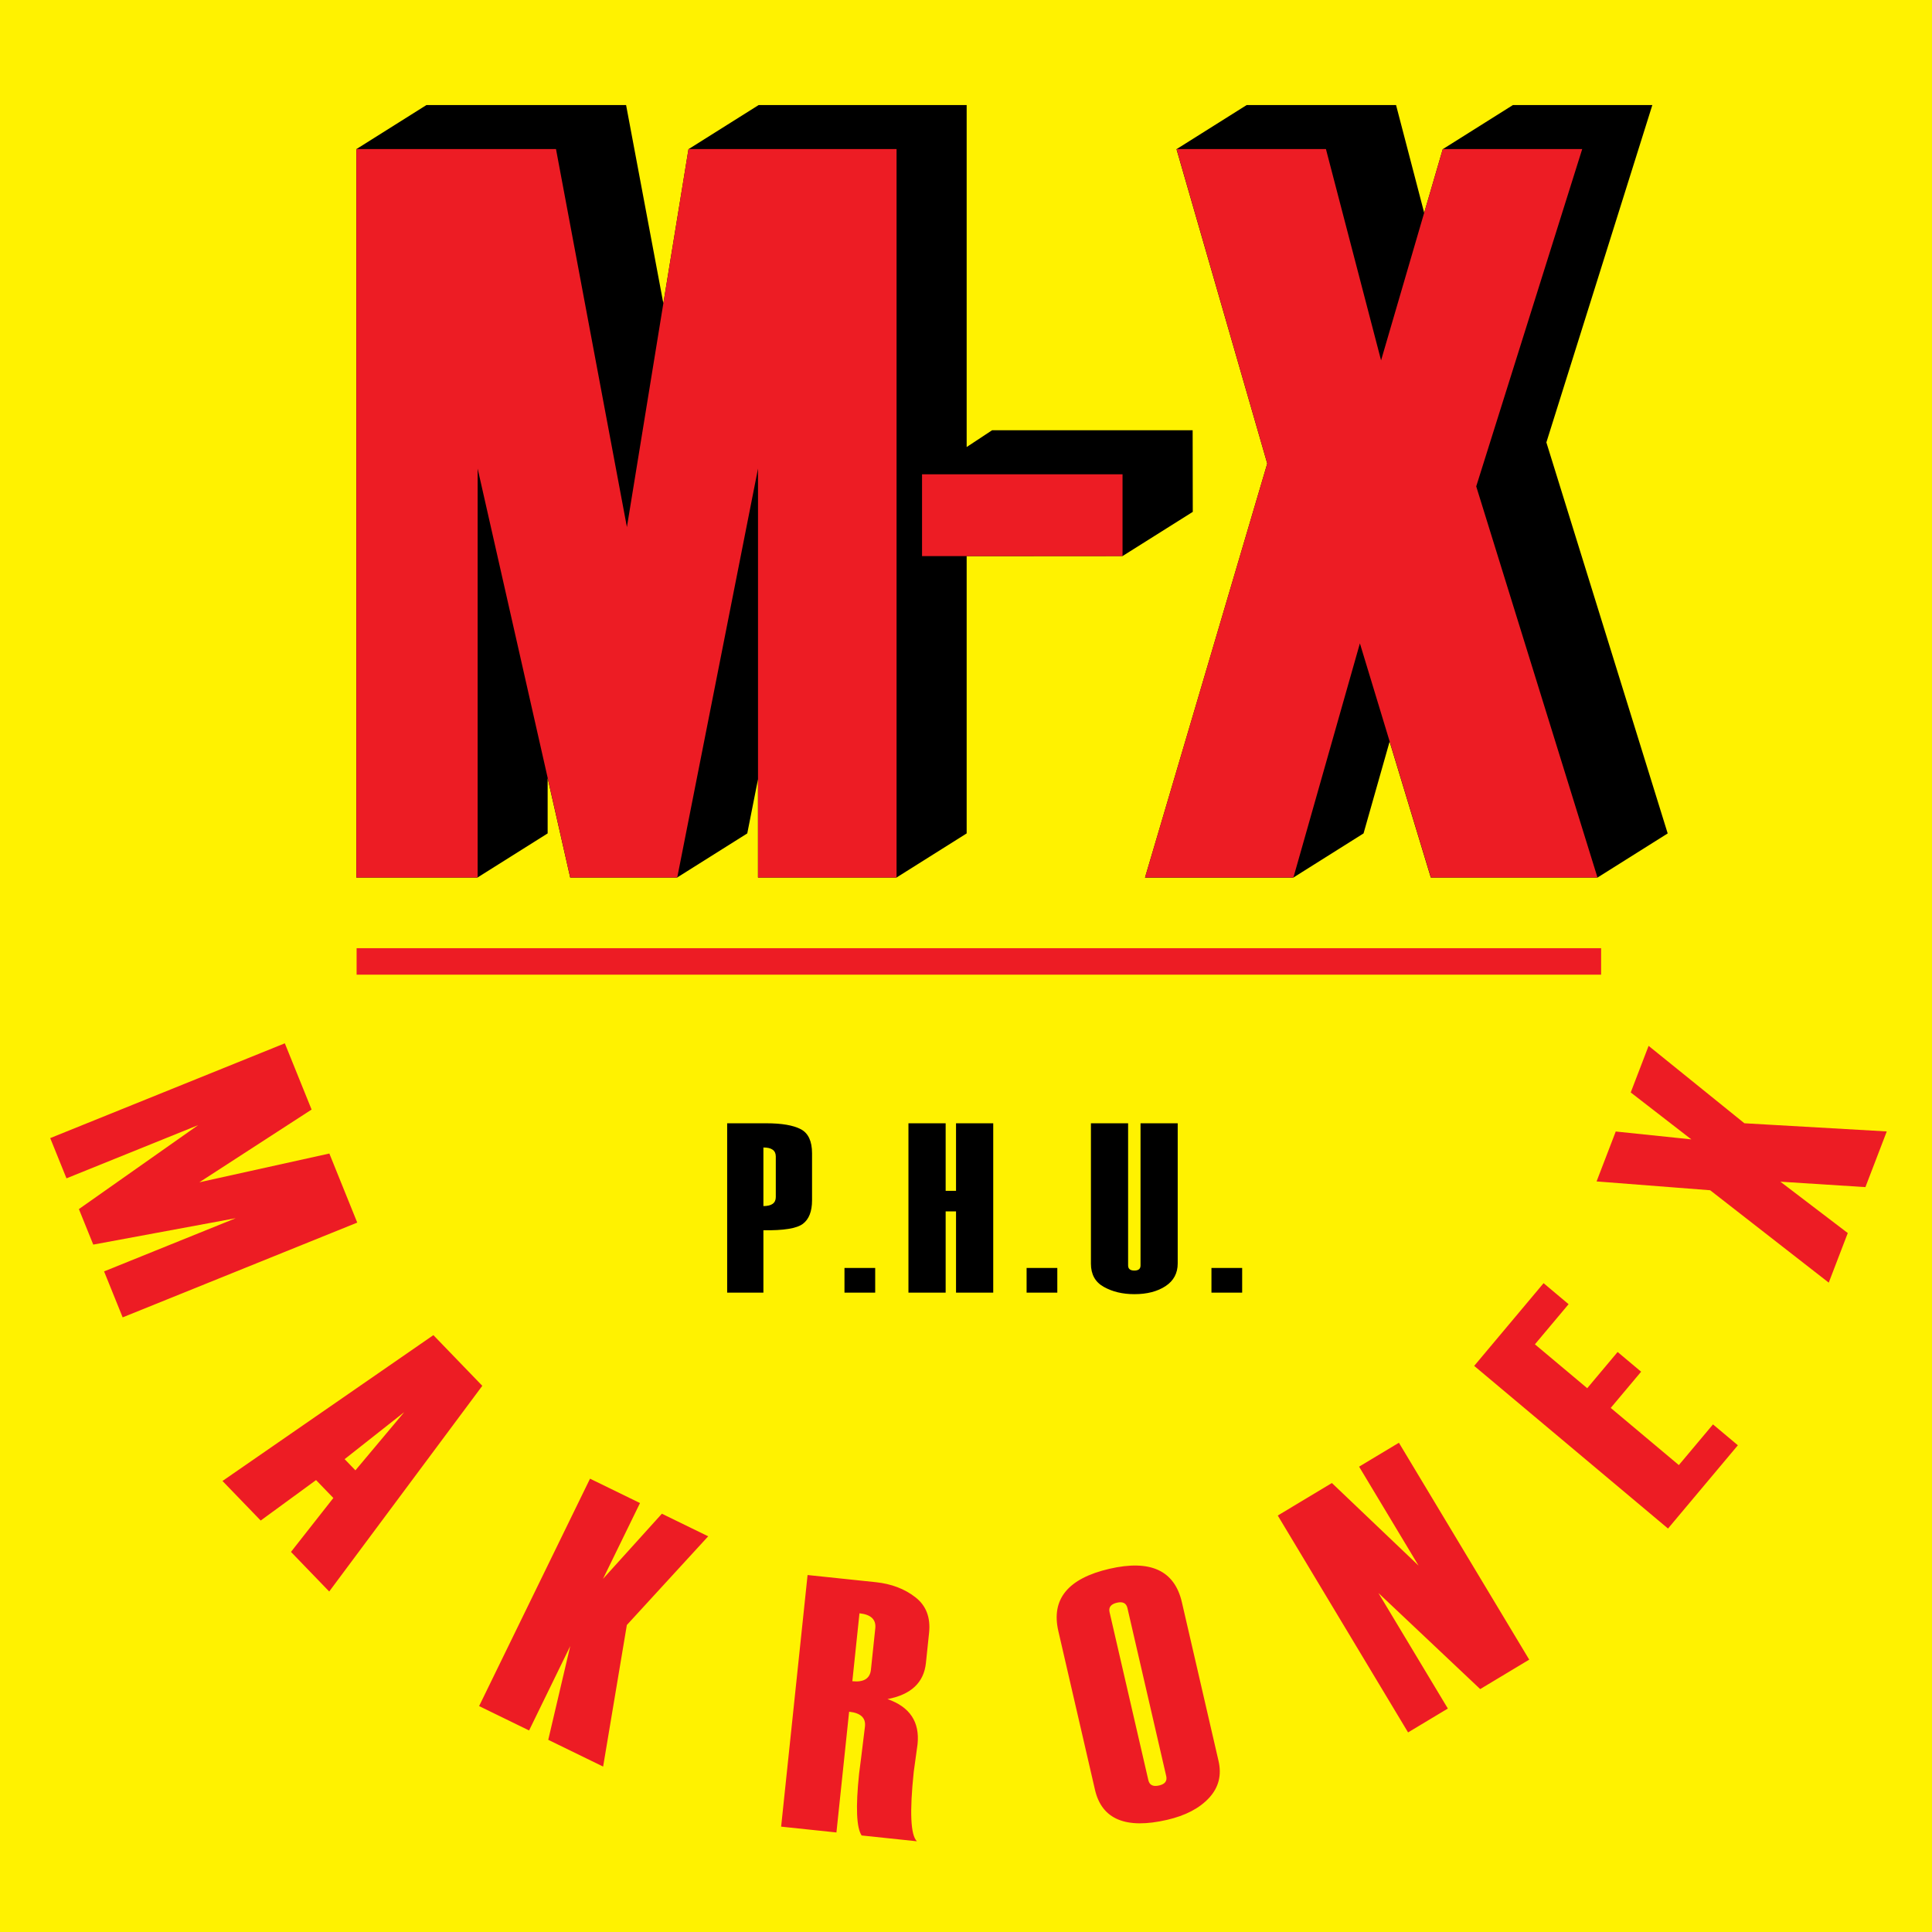 <?xml version="1.0" encoding="utf-8"?>
<!-- Generator: Adobe Illustrator 13.0.0, SVG Export Plug-In . SVG Version: 6.00 Build 14948)  -->
<!DOCTYPE svg PUBLIC "-//W3C//DTD SVG 1.0//EN" "http://www.w3.org/TR/2001/REC-SVG-20010904/DTD/svg10.dtd">
<svg version="1.0" id="Layer_1" xmlns="http://www.w3.org/2000/svg" xmlns:xlink="http://www.w3.org/1999/xlink" x="0px" y="0px"
	 width="192.756px" height="192.756px" viewBox="0 0 192.756 192.756" enable-background="new 0 0 192.756 192.756"
	 xml:space="preserve">
<g>
	<polygon fill-rule="evenodd" clip-rule="evenodd" fill="#FFF200" points="0,0 192.756,0 192.756,192.756 0,192.756 0,0 	"/>
	<path fill-rule="evenodd" clip-rule="evenodd" d="M96.445,55.485l15.557-0.011l7.002-4.405l-0.013-8.145H98.984l-2.54,1.677V10.479
		H75.694l-7.003,4.404l-2.509,15.38l-3.717-19.784H42.549l-7.003,4.404v72.67h12.09l7.003-4.404V77.64l2.249,9.913h10.665
		l7.002-4.404l1.07-5.403v9.807h13.817l7.002-4.404V55.485L96.445,55.485z M159.383,87.554h-16.631l-4.111-13.562l-2.6,9.158
		l-7.003,4.405h-14.799l12.195-41.306l-9.055-31.365l7.003-4.404h14.903l2.806,10.75l1.851-6.346l7.003-4.404h13.909l-10.572,33.658
		l12.104,39.013L159.383,87.554L159.383,87.554z"/>
	<path fill-rule="evenodd" clip-rule="evenodd" fill="#ED1C24" d="M12.238,131.434l-1.854-4.586l13.14-5.309l-14.22,2.635
		l-1.432-3.543l11.901-8.377l-13.14,5.309l-1.622-4.014l23.406-9.457l2.671,6.609l-11.197,7.256l12.969-2.869l2.783,6.891
		L12.238,131.434L12.238,131.434z M32.846,158.785l-3.815-3.951l4.227-5.379l-1.725-1.787l-5.523,4.037l-3.812-3.947l21.041-14.551
		l4.88,5.055L32.846,158.785L32.846,158.785z M35.46,146.695l4.869-5.805l-5.945,4.689L35.46,146.695L35.46,146.695z
		 M60.174,176.252l-5.475-2.67l2.193-9.35l-4.105,8.416l-4.986-2.432l11.066-22.688l4.986,2.432l-3.69,7.564l5.873-6.5l4.621,2.254
		l-8.116,8.85L60.174,176.252L60.174,176.252z M91.482,183.705l-5.517-0.58c-0.516-0.773-0.604-2.826-0.254-6.152l0.003-0.035
		l0.194-1.502c0.256-2.086,0.386-3.15,0.391-3.195c0.089-0.852-0.439-1.342-1.582-1.463l-1.266,12.047l-5.517-0.58l2.638-25.104
		l6.812,0.715c1.55,0.164,2.867,0.664,3.939,1.498c1.077,0.834,1.532,2.018,1.37,3.561l-0.315,3.006
		c-0.206,1.949-1.482,3.152-3.831,3.598c2.233,0.779,3.23,2.285,2.996,4.512l-0.378,2.738
		C90.743,180.783,90.849,183.096,91.482,183.705L91.482,183.705z M86.893,166.586l0.435-4.133c0.092-0.873-0.436-1.373-1.578-1.494
		l-0.712,6.777C86.179,167.855,86.799,167.473,86.893,166.586L86.893,166.586z M109.246,178.566l-3.655-15.834
		c-0.735-3.188,0.965-5.258,5.104-6.215c4.083-0.941,6.49,0.168,7.222,3.338l3.655,15.828c0.33,1.432,0.013,2.66-0.946,3.697
		c-0.959,1.033-2.354,1.764-4.185,2.186C112.327,182.518,109.928,181.516,109.246,178.566L109.246,178.566z M116.353,177.197
		l-3.868-16.758c-0.114-0.492-0.46-0.672-1.045-0.537c-0.605,0.141-0.852,0.455-0.738,0.947l3.869,16.76
		c0.114,0.492,0.474,0.668,1.079,0.527C116.233,178.002,116.467,177.689,116.353,177.197L116.353,177.197z M152.571,165.582
		l-4.891,2.938l-10.155-9.586l6.927,11.527l-3.968,2.383l-13.001-21.639l5.4-3.244l8.645,8.238l-5.93-9.869l3.971-2.387
		L152.571,165.582L152.571,165.582z M173.387,144.195l-6.969,8.307l-19.338-16.227l6.923-8.252l2.496,2.096l-3.36,4.004l5.219,4.379
		l3.033-3.613l2.344,1.967l-3.032,3.613l6.796,5.703l3.407-4.059L173.387,144.195L173.387,144.195z M188.243,112.883l-2.131,5.555
		l-8.485-0.541l6.725,5.125l-1.898,4.947l-11.83-9.217l-11.333-0.881l1.912-4.98l7.542,0.785l-6.047-4.682l1.784-4.648l9.557,7.723
		L188.243,112.883L188.243,112.883z"/>
	<path fill-rule="evenodd" clip-rule="evenodd" fill="#ED1C24" d="M89.449,87.554H75.627V46.75l-8.059,40.804H56.894l-9.24-40.804
		v40.804h-12.1V14.871h19.917l7.076,37.717l6.143-37.717h20.76V87.554L89.449,87.554z M111.996,55.481H91.992V47.32h20.004V55.481
		L111.996,55.481z M159.383,87.554h-16.617l-7.089-23.366l-6.634,23.366h-14.806l12.198-41.311l-9.051-31.372h14.905l5.501,21.083
		l6.157-21.083h13.911l-10.575,33.656L159.383,87.554L159.383,87.554z"/>
	<polygon fill-rule="evenodd" clip-rule="evenodd" fill="#ED1C24" points="35.579,94.601 159.743,94.601 159.743,97.243 
		35.579,97.243 35.579,94.601 	"/>
	<path fill-rule="evenodd" clip-rule="evenodd" d="M76.165,122.742v6.223h-3.616V112.07h3.899c1.547,0,2.696,0.197,3.445,0.59
		c0.75,0.393,1.125,1.195,1.125,2.404v4.686c0,1.107-0.304,1.893-0.917,2.354C79.489,122.562,78.177,122.775,76.165,122.742
		L76.165,122.742z M77.401,119.434v-4.053c0-0.598-0.413-0.896-1.236-0.896v5.846C76.988,120.33,77.401,120.031,77.401,119.434
		L77.401,119.434z M87.318,128.965h-3.064v-2.461h3.064V128.965L87.318,128.965z M99.095,128.965h-3.712v-8.107h-1.035v8.107h-3.712
		V112.07h3.712v6.74h1.035v-6.74h3.712V128.965L99.095,128.965z M105.488,128.965h-3.064v-2.461h3.064V128.965L105.488,128.965z
		 M108.842,112.07h3.71v14.186c0,0.338,0.208,0.508,0.624,0.508c0.41,0,0.615-0.17,0.615-0.508V112.07h3.709v13.984
		c0,0.973-0.403,1.727-1.212,2.262c-0.812,0.533-1.845,0.803-3.112,0.803c-1.17,0-2.184-0.242-3.043-0.723
		c-0.863-0.475-1.291-1.25-1.291-2.318V112.07L108.842,112.07z M123.931,128.965h-3.064v-2.461h3.064V128.965L123.931,128.965z"/>
</g>
</svg>
